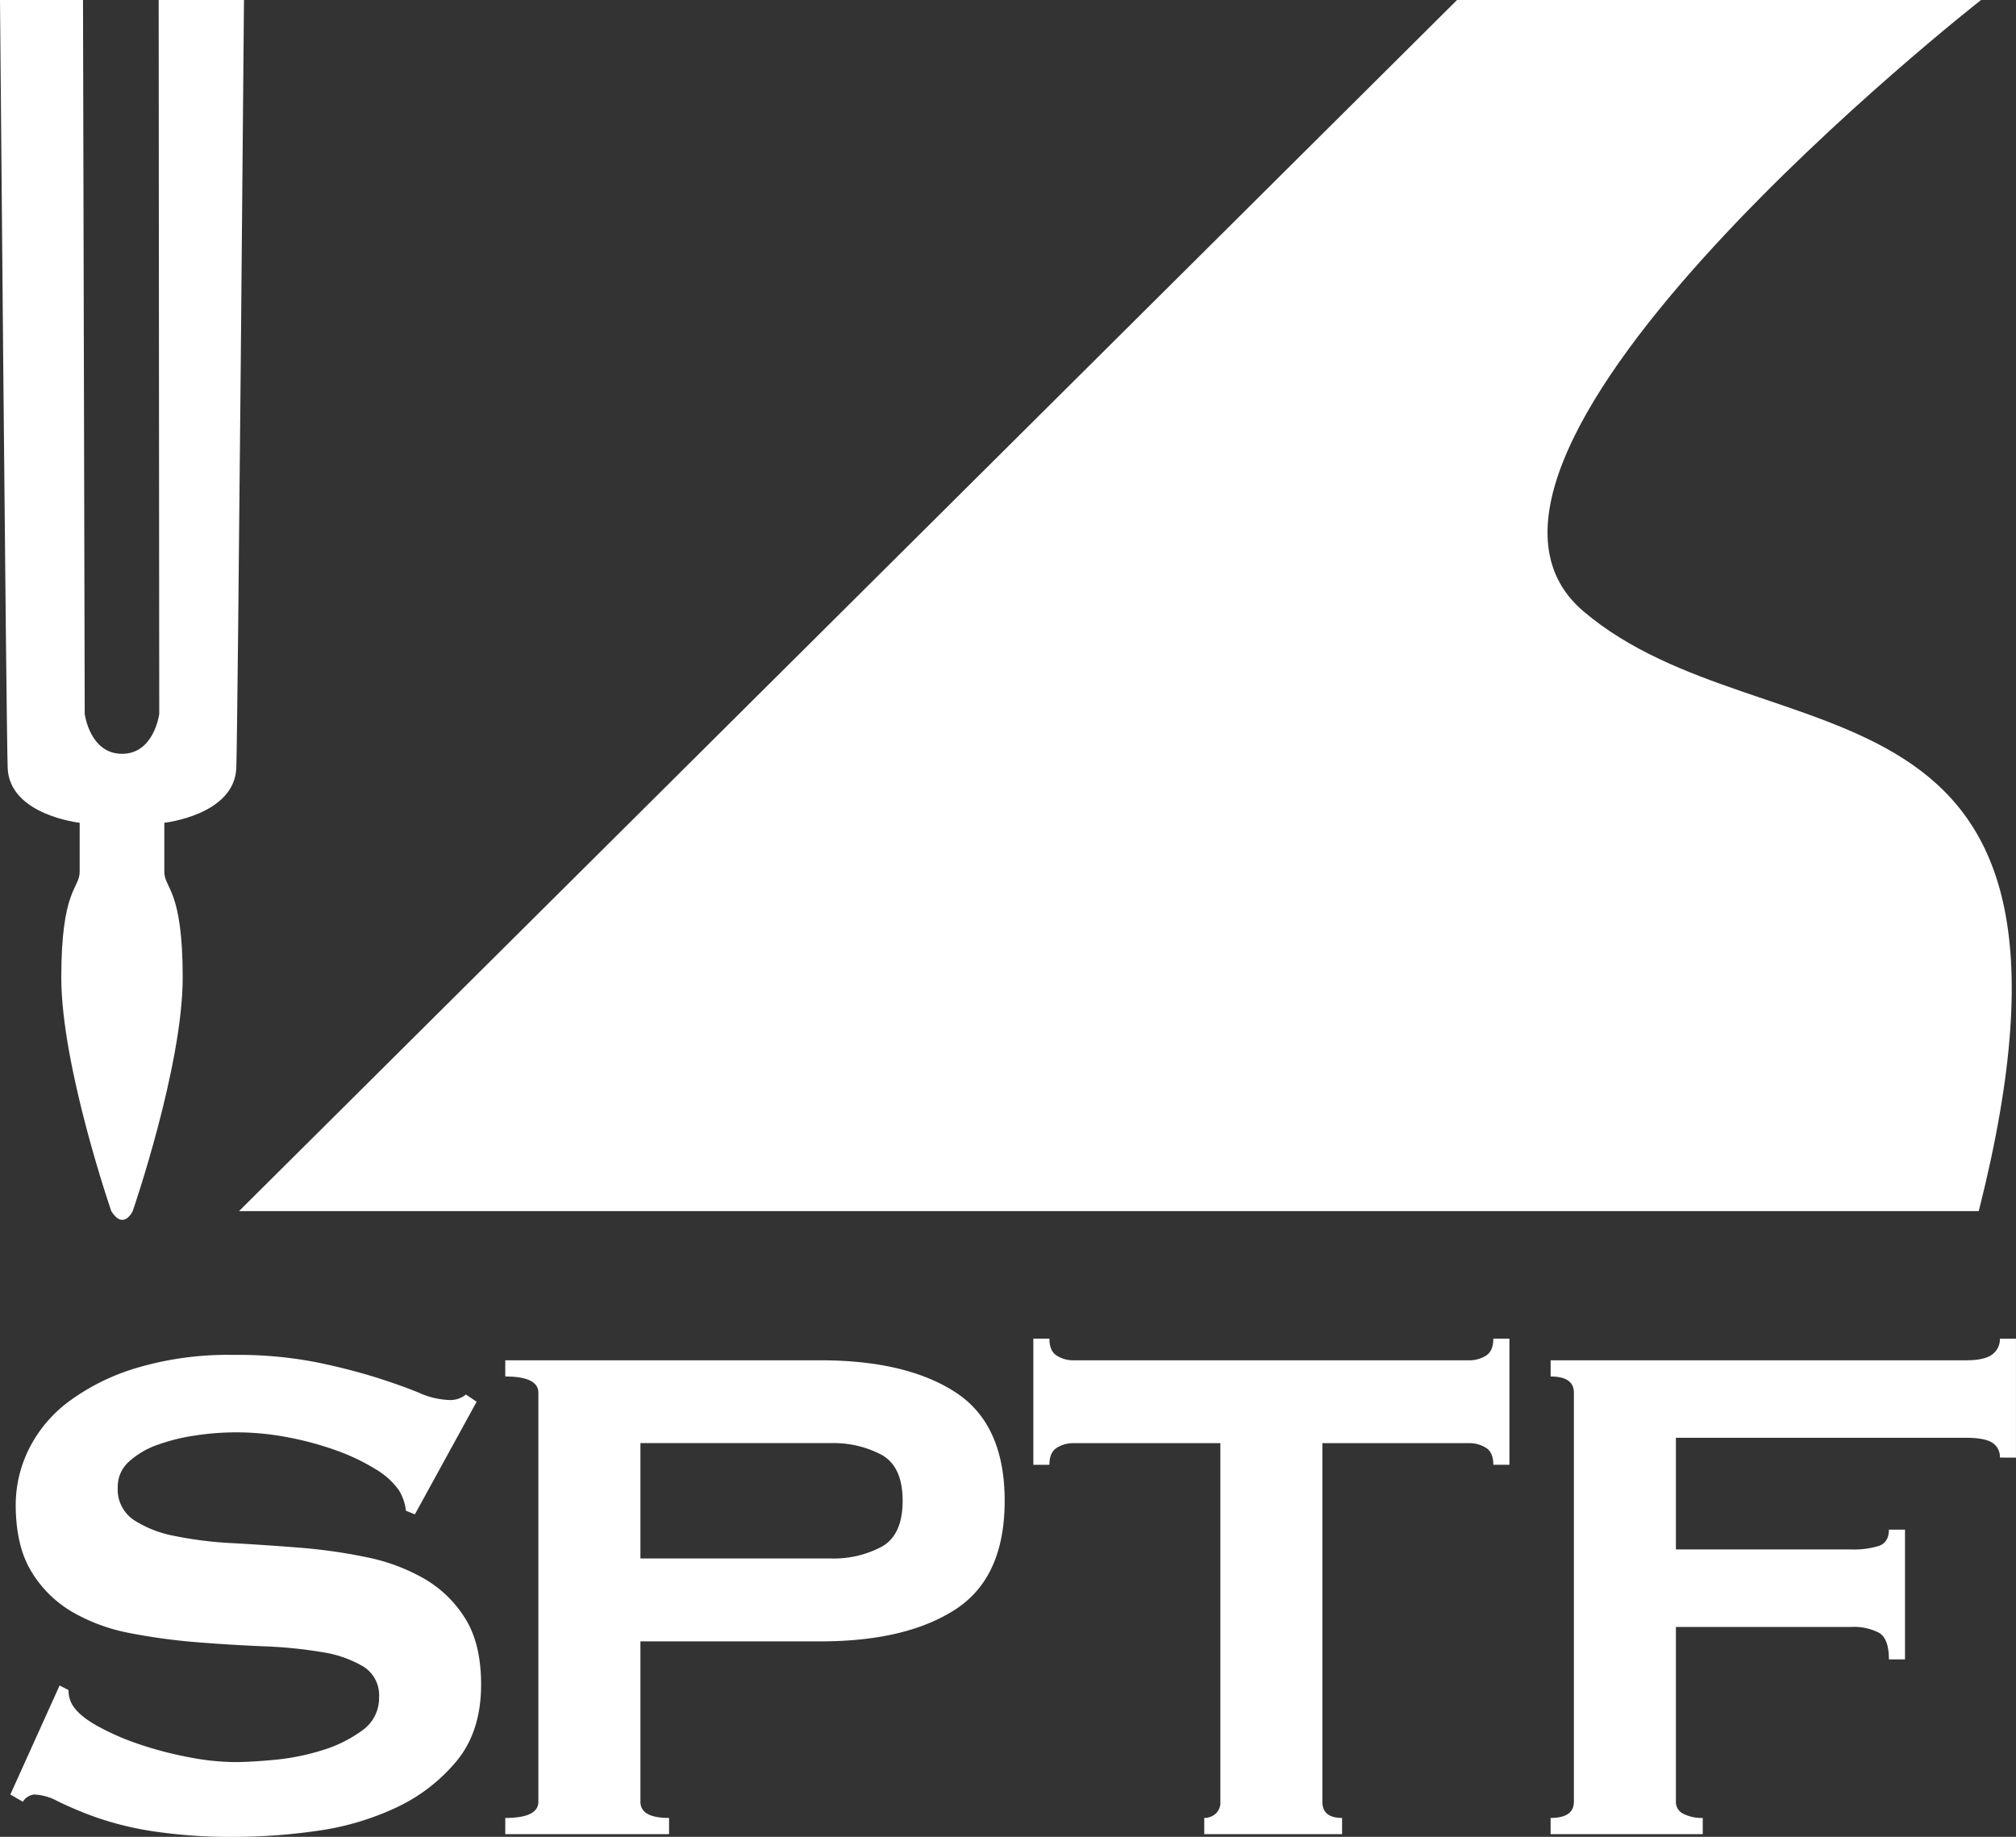<svg id="Lager_1" data-name="Lager 1" xmlns="http://www.w3.org/2000/svg" viewBox="0 0 438.605 399.627">
  <rect x="0" y="0" width="438.605" height="399.627" fill="#333333" stroke="none"/>
  <defs>
    <style>
      .cls-1 {
        fill: #fff;
      }
    </style>
  </defs>
  <title>addc071e-0ec2-4fd4-89d0-5e19d77f8cd4</title>
  <g>
    <path class="cls-1" d="M12.962,366.7l1.947.979a6.229,6.229,0,0,0,.779,3.137q1.36,2.351,5.354,4.605a54.263,54.263,0,0,0,9.152,4.019A78.99,78.99,0,0,0,41,382.281a54.462,54.462,0,0,0,10.125,1.078q3.308,0,8.567-.49a50.444,50.444,0,0,0,10.32-2.058,28.922,28.922,0,0,0,8.762-4.312,8.6,8.6,0,0,0,3.7-7.252,7.338,7.338,0,0,0-3.408-6.664,24.878,24.878,0,0,0-8.957-3.136,96.485,96.485,0,0,0-12.656-1.274q-7.11-.293-14.506-.882a130.856,130.856,0,0,1-14.506-1.96,39.926,39.926,0,0,1-12.657-4.606,25.232,25.232,0,0,1-8.957-8.819q-3.409-5.587-3.408-14.6a27.353,27.353,0,0,1,2.823-11.956,28.994,28.994,0,0,1,8.665-10.388,47.648,47.648,0,0,1,14.8-7.35,69.8,69.8,0,0,1,21.029-2.843,89.715,89.715,0,0,1,17.914,1.568,132.944,132.944,0,0,1,13.143,3.332q5.55,1.764,9.346,3.332a17.292,17.292,0,0,0,6.329,1.568,5.35,5.35,0,0,0,3.894-1.177l2.336,1.568-13.435,24.5-1.947-.784a10.883,10.883,0,0,0-1.558-4.508,16.707,16.707,0,0,0-5.16-4.605,44.811,44.811,0,0,0-8.47-4.019A68.8,68.8,0,0,0,62.614,312.7a58.748,58.748,0,0,0-20.153-.393,41.724,41.724,0,0,0-8.275,2.059,18.26,18.26,0,0,0-6.134,3.626,7.3,7.3,0,0,0-2.434,5.586,8,8,0,0,0,3.407,7.056,24.718,24.718,0,0,0,8.957,3.528,83.594,83.594,0,0,0,12.657,1.568q7.105.394,14.506.979a117.6,117.6,0,0,1,14.506,2.059,41.757,41.757,0,0,1,12.657,4.7,25.55,25.55,0,0,1,8.957,8.723q3.4,5.489,3.407,14.308,0,10.194-5.354,16.66A37.793,37.793,0,0,1,85.98,393.355a59.811,59.811,0,0,1-17.232,5,127.055,127.055,0,0,1-17.232,1.273,113.845,113.845,0,0,1-18.6-1.273,68.844,68.844,0,0,1-12.462-3.137,82.724,82.724,0,0,1-7.886-3.332,11.656,11.656,0,0,0-5.063-1.47,3.234,3.234,0,0,0-2.531,1.568l-2.726-1.568Z"/>
    <path class="cls-1" d="M109.929,399.039v-3.528q7.2,0,7.2-3.527V303q0-3.527-7.2-3.528v-3.527h68.54q18.691,0,29.4,6.958t10.709,23.618q0,16.661-10.709,23.617t-29.4,6.958H139.331v34.889q0,3.527,6.231,3.527v3.528Zm70.876-59.976a22.27,22.27,0,0,0,11-2.549q4.573-2.544,4.576-10t-4.576-10a22.3,22.3,0,0,0-11-2.549H139.331v25.089Z"/>
    <path class="cls-1" d="M287.7,391.983q0,3.527,4.283,3.527v3.528H262v-3.528a3.731,3.731,0,0,0,2.435-.882,3.234,3.234,0,0,0,1.07-2.646V313.975H233.376a6.611,6.611,0,0,0-3.407.98q-1.657.983-1.655,3.724h-3.5V291.239h3.5q0,2.747,1.655,3.724a6.583,6.583,0,0,0,3.407.98H319.83a6.591,6.591,0,0,0,3.407-.98q1.652-.979,1.655-3.724h3.5v27.439h-3.5q0-2.742-1.655-3.724a6.619,6.619,0,0,0-3.407-.98H287.7Z"/>
    <path class="cls-1" d="M435.1,317.111a3.609,3.609,0,0,0-1.655-3.234q-1.657-1.075-5.744-1.078H364.613v24.3h38.164a18.25,18.25,0,0,0,6.036-.784q2.14-.781,2.143-3.528h3.5v28.224h-3.5q0-4.506-2.143-5.781a11.886,11.886,0,0,0-6.036-1.274H364.613v38.024a2.834,2.834,0,0,0,1.655,2.646,8.84,8.84,0,0,0,4.187.882v3.528h-33.1v-3.528q5.061,0,5.063-3.527V303q0-3.527-5.062-3.528v-3.527H427.7q4.088,0,5.744-1.274a4.1,4.1,0,0,0,1.655-3.43h3.5v25.872Z"/>
  </g>
  <path class="cls-1" d="M52,263.49,317,0H431S304.5,99,344.5,133s117,7.99,86,130.49Z"/>
  <path class="cls-1" d="M24.211,263.49"/>
  <path class="cls-1" d="M26.541,263.49"/>
  <path class="cls-1" d="M26.541,263.49"/>
  <path class="cls-1" d="M28.871,263.49"/>
  <path class="cls-1" d="M26.541,263.49"/>
  <path class="cls-1" d="M34.521,0l.124,155.333s-1.1,8.667-8.1,8.667-8.113-8.667-8.113-8.667L18.059,0H0S1.333,156.667,1.667,167s15.667,12,15.667,12v10.667c0,3.667-4,3.667-4,23S24.211,263.49,24.211,263.49c2.678,4.284,4.66,0,4.66,0S39.749,232,39.749,212.667s-4-19.333-4-23V179s15.333-1.667,15.667-12S53.082,0,53.082,0Z"/>
</svg>
